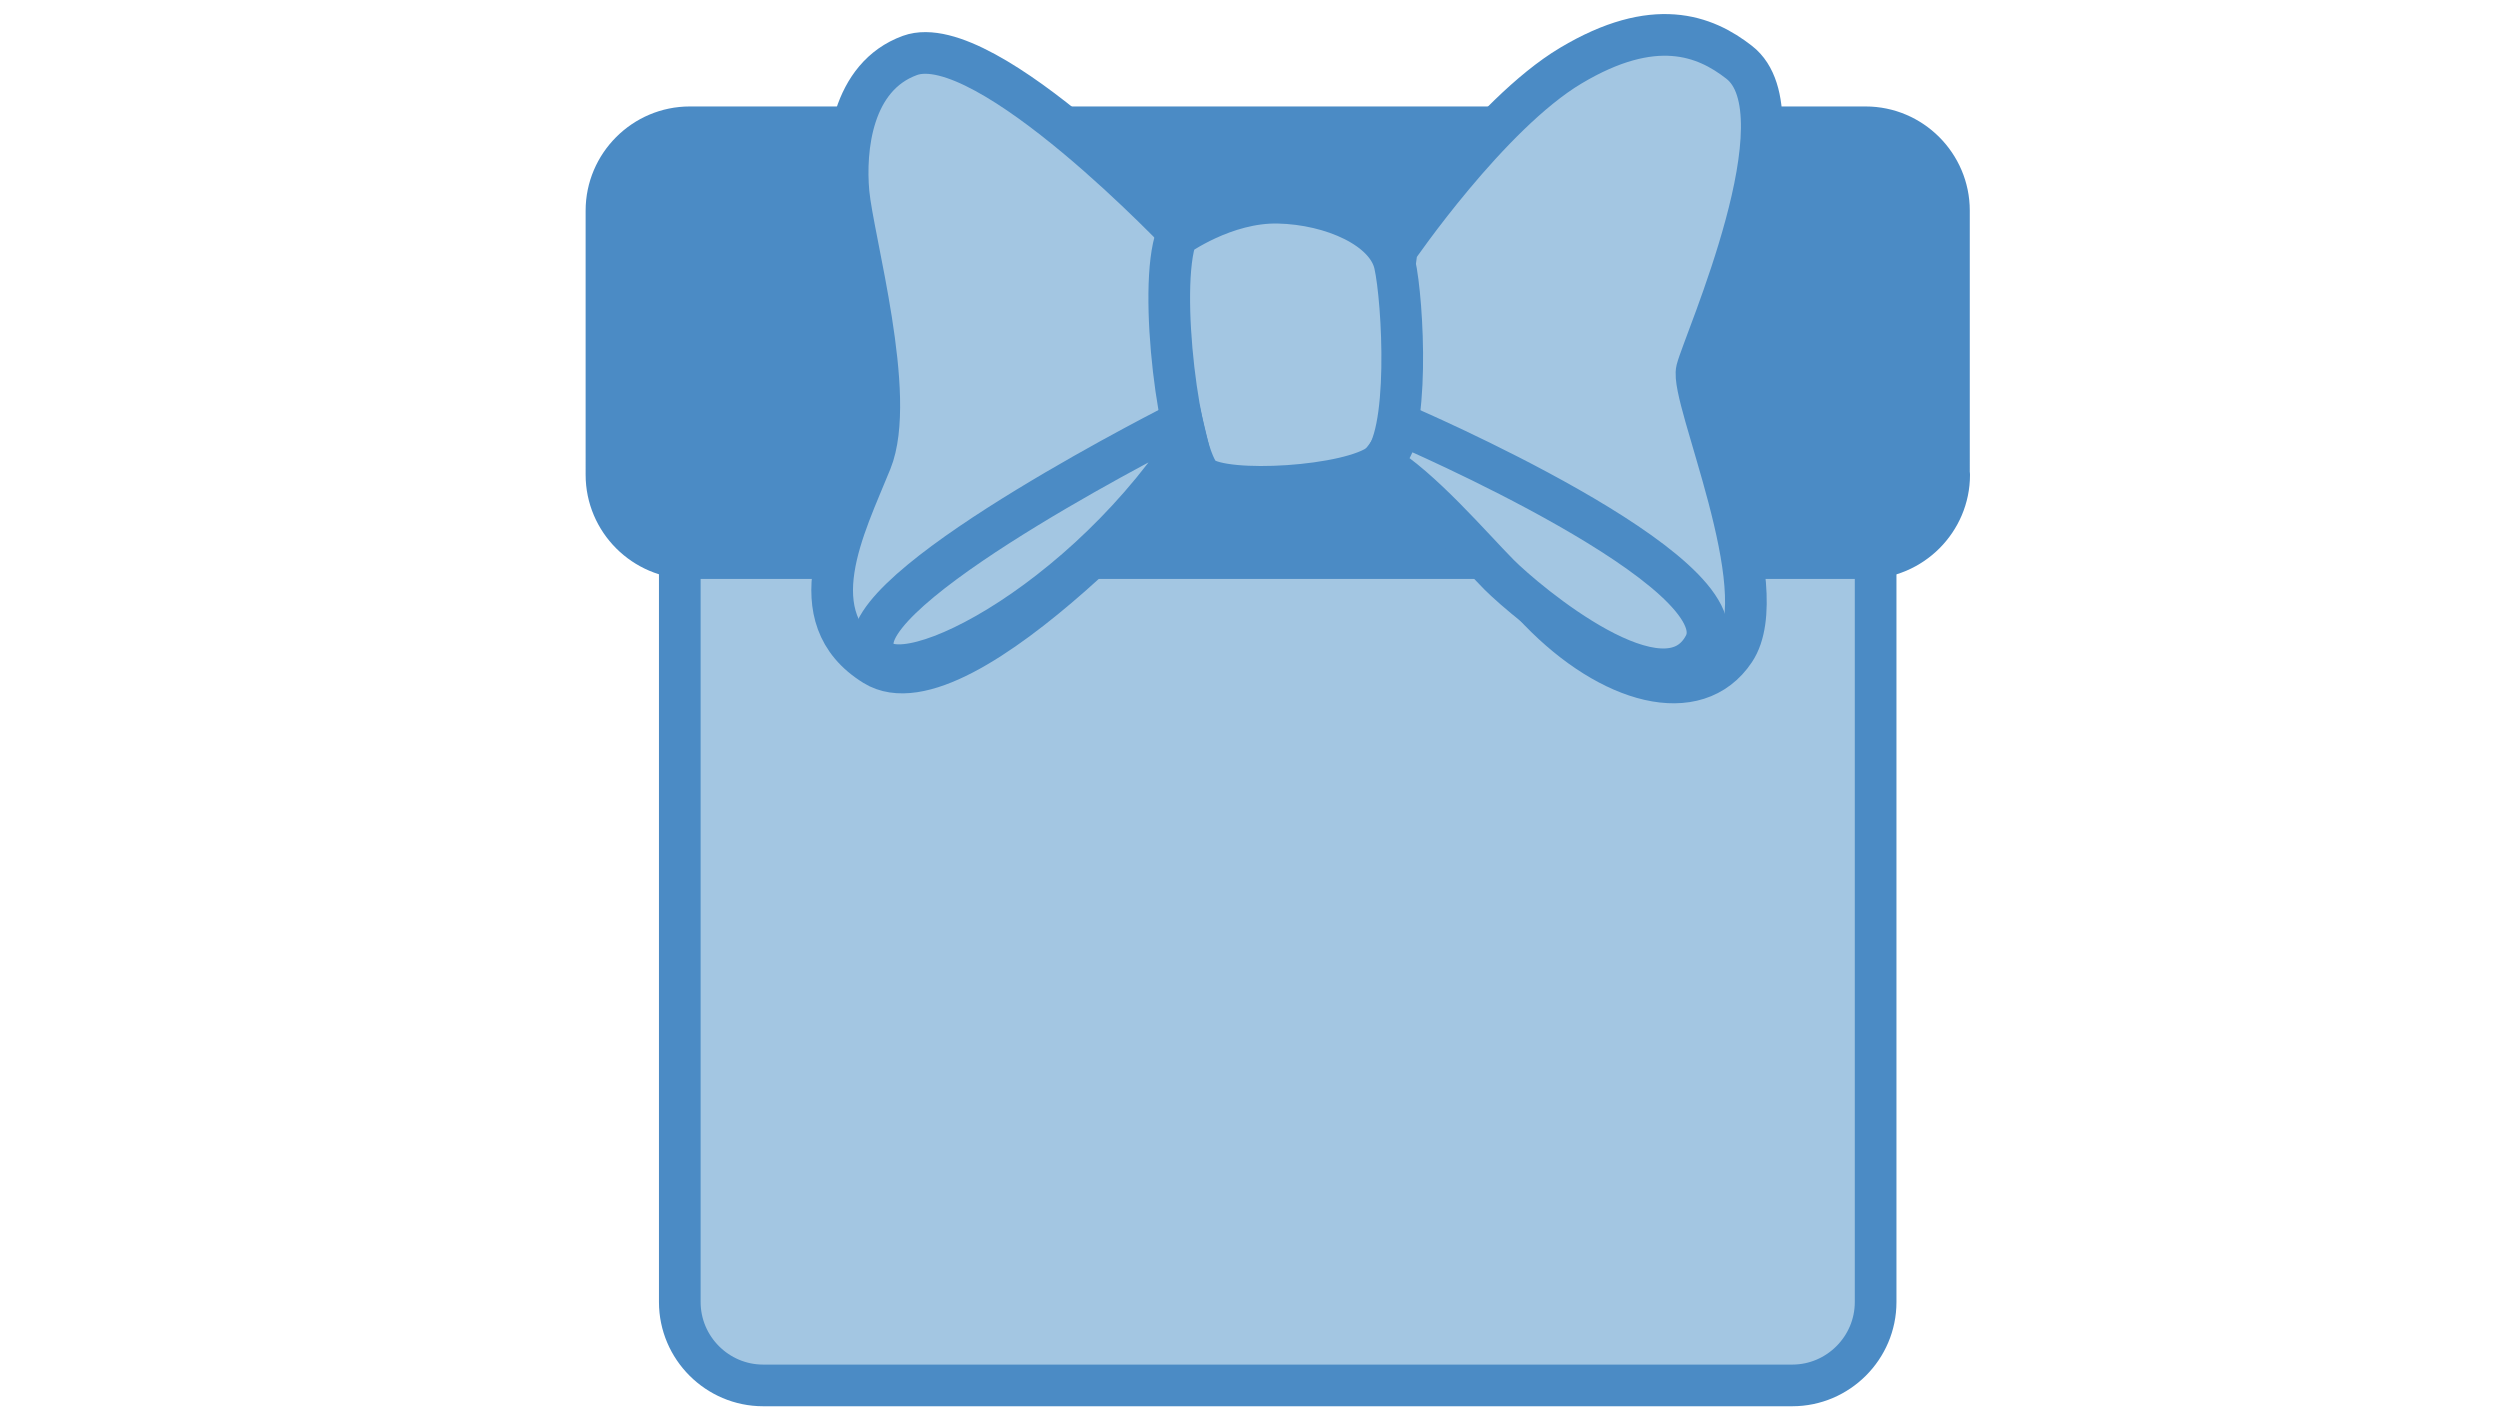 <?xml version="1.0" encoding="utf-8"?>
<!-- Generator: Adobe Illustrator 25.2.2, SVG Export Plug-In . SVG Version: 6.00 Build 0)  -->
<svg version="1.1" xmlns="http://www.w3.org/2000/svg" xmlns:xlink="http://www.w3.org/1999/xlink" x="0px" y="0px"
	 viewBox="0 0 120 68.22" style="enable-background:new 0 0 120 68.22;" xml:space="preserve">
<style type="text/css">
	.st0{display:none;}
	.st1{display:inline;}
	.st2{fill:#C77B49;}
	.st3{fill:#EDEDED;}
	.st4{fill:#574341;}
	.st5{fill:#CC907A;}
	.st6{fill:#A3C6E2;}
	.st7{fill:none;stroke:#4B8BC5;stroke-width:2;stroke-linecap:round;stroke-linejoin:round;stroke-miterlimit:10;}
	.st8{fill:#4B8BC5;}
	.st9{fill:#A3C6E2;stroke:#4B8BC5;stroke-width:2;stroke-miterlimit:10;}
	.st10{fill:#A3C6E2;stroke:#4B8BC5;stroke-width:2;stroke-linecap:square;stroke-linejoin:round;stroke-miterlimit:10;}
	.st11{fill:#A4C7E2;}
	.st12{fill:none;stroke:#A4C7E2;stroke-width:2;stroke-miterlimit:10;}
	.st13{fill:#FFFFFF;}
	.st14{fill:#A4C7E2;stroke:#A4C7E2;stroke-miterlimit:10;}
</style>
<g id="ours" class="st0">
	<g class="st1">
		<path class="st2" d="M53.44,9.46c10.28-0.06,21.57-1.01,26.61,6.85s7.66,16.33,5.24,23.18S74.6,52.79,58.08,53.6
			s-26.2-6.29-24.59-22.09C35.1,15.71,46.99,9.5,53.44,9.46z"/>
		<circle class="st2" cx="36.26" cy="13.44" r="8.21"/>
		<circle class="st2" cx="75.97" cy="10.22" r="8.21"/>
		<path class="st3" d="M54.85,28.41c4.96-0.93,10.88-1.41,14.92,2.42s4.43,11.49-1.01,13.5c-5.44,2.02-16.45,2.15-18.47-0.6
			C47.28,39.6,48.4,29.62,54.85,28.41z"/>
		<circle class="st4" cx="47.07" cy="27.68" r="1.89"/>
		<circle class="st4" cx="70.93" cy="26.52" r="1.89"/>
		<path class="st4" d="M56.38,34.39c-0.56-0.85-0.03-2.01,0.98-2.13c2.19-0.26,5.85-0.02,6.14,0.5c0.66,1.16-0.99,3.49-3.51,4.03
			C58.51,37.1,57.2,35.65,56.38,34.39z"/>
		<g>
			<g>
				<path class="st4" d="M57.96,36.53c0.07,1.58,0.37,3.19,1.12,4.6c0.56,1.05,1.53,1.78,2.74,1.88c0.98,0.08,1.96-0.2,2.86-0.56
					c0.7-0.28,1.43-0.73,1.9-1.33c0.48-0.62,0.82-1.5,0.54-2.29c-0.23-0.65-1.13-0.69-1.69-0.53c-0.47,0.14-1.44,0.64-1.2,1.3
					c0.04,0.12,0.03,0.25,0.07,0.36c-0.09-0.27,0-0.22-0.01-0.06c0,0.07-0.01,0.13-0.02,0.2c-0.01,0.06-0.06,0.16-0.05,0.21
					c-0.02-0.17,0.1-0.25,0.03-0.11c-0.02,0.05-0.04,0.1-0.07,0.15c-0.02,0.04-0.04,0.08-0.07,0.12c-0.08,0.14-0.12,0.04,0.07-0.09
					c-0.07,0.05-0.15,0.17-0.21,0.23c-0.15,0.17,0.28-0.2,0.08-0.07c-0.05,0.04-0.1,0.08-0.15,0.11c-0.05,0.04-0.11,0.07-0.17,0.11
					c0.35-0.27,0.13-0.07,0-0.01c-0.07,0.03-0.14,0.07-0.22,0.1c-0.15,0.06-0.31,0.04,0.05-0.01c-0.15,0.02-0.31,0.1-0.46,0.14
					c-0.1,0.03-0.2,0.05-0.31,0.07c-0.25,0.07,0.41-0.04,0.16-0.03c-0.05,0-0.11,0.01-0.17,0.02c-0.22,0.03,0.42,0.03,0.11,0
					c-0.05-0.01-0.1-0.01-0.15-0.01c-0.21-0.01,0.34,0.09,0.14,0.03c-0.08-0.03-0.19-0.08-0.27-0.09c0.24,0.03,0.24,0.12,0.1,0.04
					c-0.04-0.02-0.08-0.05-0.12-0.07c-0.09-0.05-0.18-0.16-0.27-0.2c0.18,0.07,0.16,0.16,0.06,0.05c-0.03-0.04-0.07-0.07-0.1-0.11
					c-0.07-0.07-0.13-0.15-0.19-0.23c-0.14-0.18-0.25-0.37-0.36-0.57c-0.1-0.17,0.1,0.22,0.02,0.04c-0.02-0.05-0.05-0.1-0.07-0.15
					c-0.04-0.1-0.09-0.2-0.13-0.3c-0.08-0.2-0.15-0.41-0.21-0.62c-0.12-0.41-0.22-0.84-0.3-1.26c-0.07-0.37-0.12-0.74-0.15-1.12
					c-0.01-0.11-0.02-0.23-0.03-0.34c-0.02-0.23,0,0.09,0.01,0.12c-0.01-0.3-0.07-0.49-0.33-0.67c-0.26-0.17-0.67-0.22-0.98-0.19
					c-0.38,0.04-0.78,0.15-1.09,0.39C58.27,35.97,57.95,36.24,57.96,36.53L57.96,36.53z"/>
			</g>
		</g>
		<g>
			<g>
				<path class="st4" d="M58.29,36.54c-0.02,0.43-0.07,0.85-0.14,1.27c-0.06,0.41-0.15,0.82-0.25,1.22
					c-0.05,0.19-0.11,0.38-0.17,0.57c-0.07,0.21,0.04-0.02,0.02-0.05c0.01,0.01-0.05,0.14-0.06,0.15c-0.05,0.12-0.09,0.24-0.15,0.35
					c-0.09,0.19-0.18,0.38-0.29,0.57c-0.05,0.09-0.12,0.17-0.17,0.26c0.14-0.28,0.13-0.17,0.06-0.08c-0.04,0.05-0.08,0.1-0.13,0.15
					c-0.07,0.07-0.14,0.13-0.21,0.2c0.31-0.33,0.11-0.11-0.01-0.02c-0.25,0.17,0.37-0.19,0.03-0.03c-0.14,0.07-0.25,0.02,0.2-0.07
					c-0.06,0.01-0.13,0.03-0.19,0.05c0.42-0.15,0.36-0.05,0.2-0.04c-0.05,0-0.11,0-0.15,0.01c0.37-0.08,0.32,0.01,0.16,0
					c-0.05-0.01-0.11-0.01-0.17-0.02c-0.26-0.02,0.09-0.04,0.1,0.02c0-0.02-0.28-0.07-0.31-0.07c-0.18-0.05-0.36-0.1-0.54-0.17
					c-0.07-0.02-0.18-0.05-0.24-0.09c0.21,0.17,0.08,0.03-0.01-0.01c-0.12-0.06-0.25-0.13-0.36-0.21c-0.05-0.04-0.1-0.07-0.15-0.11
					c-0.19-0.14,0.01,0.03,0.02,0.02c-0.04,0.01-0.22-0.24-0.25-0.27c-0.03-0.04-0.06-0.08-0.08-0.12c-0.07-0.11-0.05-0.21,0,0.03
					c-0.02-0.09-0.08-0.18-0.1-0.26c-0.02-0.08-0.04-0.16-0.06-0.25c0-0.03-0.01-0.07-0.01-0.1c-0.03-0.14-0.01,0.29,0.01,0.1
					c0.01-0.11,0.01-0.22,0.03-0.33c0.03-0.12,0.11-0.35-0.05,0.12c0.09-0.26,0.15-0.49-0.04-0.73c-0.18-0.23-0.54-0.34-0.81-0.36
					c-0.38-0.02-0.79,0.03-1.14,0.21c-0.27,0.14-0.65,0.34-0.75,0.65c-0.23,0.64-0.2,1.28,0.11,1.89c0.28,0.55,0.77,0.98,1.32,1.27
					c0.74,0.4,1.65,0.71,2.49,0.74c1.6,0.07,3-0.69,3.87-2.02c0.57-0.86,0.86-1.92,1.06-2.92c0.12-0.6,0.21-1.2,0.23-1.81
					c0.03-0.68-0.74-0.9-1.31-0.84c-0.38,0.04-0.78,0.16-1.09,0.39C58.6,35.99,58.31,36.24,58.29,36.54L58.29,36.54z"/>
			</g>
		</g>
		<g>
			<g>
				<path class="st4" d="M55.72,42.61c0.58,0.61,1.33,1.18,2.12,1.47c1.7,0.63,3.54,0.03,4.85-1.16c0.3-0.27,0.59-0.57,0.83-0.9
					c0.14-0.18,0.15-0.43,0-0.6c-0.17-0.19-0.55-0.26-0.78-0.26c-0.67,0-1.49,0.23-1.91,0.79c-0.06,0.08-0.12,0.15-0.18,0.22
					c-0.1,0.12,0.23-0.24,0.04-0.05c-0.03,0.04-0.07,0.07-0.1,0.11c-0.09,0.09-0.19,0.18-0.28,0.27c-0.05,0.04-0.09,0.08-0.14,0.12
					c-0.25,0.21,0.2-0.12,0.01,0c-0.05,0.04-0.11,0.07-0.16,0.11c-0.12,0.08-0.37,0.14,0.04-0.01c-0.06,0.02-0.12,0.05-0.18,0.08
					c-0.24,0.1,0.41-0.12,0.1-0.04c-0.13,0.03,0.44-0.1,0.11-0.03c0.26-0.01,0.32-0.01,0.17-0.02c-0.1-0.01-0.08,0,0.04,0.01
					c0.24,0.03-0.04-0.01-0.09-0.02c-0.2-0.05-0.06-0.06,0.01,0.01c-0.09-0.09-0.31-0.12-0.43-0.18c-0.14-0.07-0.27-0.15-0.41-0.23
					c-0.02-0.01-0.24-0.16-0.12-0.08c0.12,0.09-0.08-0.06-0.1-0.08c-0.26-0.2-0.51-0.41-0.74-0.65c-0.44-0.46-1.41-0.26-1.92-0.03
					C56.15,41.59,55.26,42.12,55.72,42.61L55.72,42.61z"/>
			</g>
		</g>
		<g>
			<path class="st5" d="M36.79,11.02c-1.76,1.55-1.6,4.69-0.98,6.1c0.62,1.41,1.13,2.56,1.13,2.56l6.2-7.1
				C43.14,12.58,38.88,9.18,36.79,11.02z"/>
			<g>
				<path class="st5" d="M35.02,9.26c-1.68,1.53-2.34,4.06-2.11,6.26c0.06,0.55,0.12,1.12,0.27,1.66c0.16,0.58,0.42,1.12,0.67,1.67
					c0.31,0.7,0.62,1.4,0.93,2.1c0.63,1.43,2.95,1.63,3.93,0.51c1.81-2.07,3.62-4.15,5.44-6.22c0.26-0.29,0.51-0.58,0.77-0.88
					c0.42-0.48,0.76-1.1,0.73-1.77c-0.03-0.62-0.23-1.36-0.73-1.77c-0.95-0.76-1.95-1.44-3.06-1.94c-1.07-0.48-2.1-0.83-3.29-0.89
					C37.22,7.91,36.02,8.41,35.02,9.26c-1,0.85-0.94,2.67,0,3.54c1.07,0.98,2.47,0.9,3.54,0c0.29-0.25-0.61,0.42-0.16,0.14
					c0.24-0.14,0.34,0.01-0.3,0.11c0.19-0.03,0.37-0.11,0.56-0.14C38.44,12.94,38.22,12.97,38,13c0.29-0.03,0.57-0.02,0.86,0.01
					c-0.22-0.03-0.44-0.06-0.66-0.09c0.51,0.07,0.98,0.24,1.46,0.41c0.26,0.1-0.59-0.26-0.34-0.14c0.07,0.03,0.14,0.06,0.21,0.1
					c0.11,0.05,0.22,0.11,0.33,0.16c0.22,0.11,0.43,0.23,0.64,0.36c0.33,0.19,0.65,0.4,0.96,0.62c0.09,0.07,0.19,0.14,0.28,0.2
					c0.32,0.23-0.58-0.45-0.37-0.29c0-1.18,0-2.36,0-3.54c-1.81,2.07-3.62,4.15-5.44,6.22c-0.26,0.29-0.51,0.58-0.77,0.88
					c1.31,0.17,2.62,0.34,3.93,0.51c-0.25-0.56-0.49-1.11-0.74-1.67c-0.11-0.25-0.22-0.49-0.32-0.74c-0.21-0.47,0.18,0.47,0.11,0.27
					c-0.02-0.06-0.05-0.13-0.07-0.19c-0.1-0.32-0.17-0.65-0.22-0.99c0.03,0.22,0.06,0.44,0.09,0.66c-0.09-0.64-0.09-1.28-0.01-1.92
					c-0.03,0.22-0.06,0.44-0.09,0.66c0.04-0.26,0.08-0.51,0.15-0.76c0.03-0.11,0.06-0.21,0.1-0.32c0.18-0.53-0.16,0.3-0.07,0.13
					c0.12-0.21,0.22-0.42,0.35-0.62c0.23-0.36-0.4,0.45-0.12,0.16c0.1-0.11,0.2-0.21,0.31-0.31c0.97-0.88,0.96-2.65,0-3.54
					C37.52,8.3,36.05,8.32,35.02,9.26z"/>
			</g>
		</g>
		<g>
			<path class="st5" d="M76.44,7.18c2.08,1.08,2.68,4.17,2.41,5.68c-0.27,1.52-0.48,2.76-0.48,2.76l-7.72-5.41
				C70.64,10.21,73.96,5.89,76.44,7.18z"/>
			<g>
				<path class="st5" d="M75.17,9.34c0.12,0.07,0.24,0.14,0.36,0.21c0.33,0.21-0.48-0.43-0.18-0.14c0.16,0.15,0.31,0.32,0.47,0.48
					c0.13,0.14-0.42-0.59-0.11-0.13c0.06,0.09,0.11,0.18,0.17,0.26c0.12,0.21,0.23,0.43,0.33,0.65c-0.08-0.2-0.17-0.4-0.25-0.6
					c0.25,0.6,0.41,1.22,0.5,1.85c-0.03-0.22-0.06-0.44-0.09-0.66c0.06,0.48,0.08,0.97,0.02,1.45c0.03-0.22,0.06-0.44,0.09-0.66
					c-0.14,0.97-0.34,1.93-0.51,2.9c1.22-0.5,2.45-1,3.67-1.49c-2.25-1.58-4.51-3.16-6.76-4.73c-0.32-0.22-0.64-0.45-0.96-0.67
					c0.3,1.14,0.6,2.28,0.9,3.42c-0.02,0.02-0.58,0.73-0.3,0.39c0.07-0.08,0.14-0.17,0.21-0.25c0.25-0.29,0.5-0.56,0.77-0.83
					c0.16-0.16,0.32-0.31,0.49-0.46c0.09-0.08,0.18-0.16,0.27-0.23c0.06-0.05,0.12-0.1,0.17-0.14c0.24-0.2-0.3,0.23-0.29,0.22
					c0.45-0.25,0.84-0.58,1.32-0.79c-0.2,0.08-0.4,0.17-0.6,0.25c0.29-0.12,0.59-0.21,0.9-0.26c-0.22,0.03-0.44,0.06-0.66,0.09
					c0.22-0.03,0.43-0.03,0.65-0.01c-0.22-0.03-0.44-0.06-0.66-0.09c0.19,0.03,0.37,0.08,0.55,0.15c-0.2-0.08-0.4-0.17-0.6-0.25
					C75.07,9.29,75.12,9.31,75.17,9.34c0.61,0.3,1.26,0.44,1.93,0.25c0.58-0.16,1.21-0.61,1.49-1.15c0.6-1.13,0.35-2.8-0.9-3.42
					c-3.64-1.8-7.09,1.18-9.21,3.93c-0.35,0.46-0.42,1.4-0.25,1.93c0.21,0.65,0.59,1.1,1.15,1.49c2.25,1.58,4.51,3.16,6.76,4.73
					c0.32,0.22,0.64,0.45,0.96,0.67c1.24,0.87,3.41,0.03,3.67-1.49c0.13-0.76,0.27-1.52,0.4-2.28c0.1-0.59,0.22-1.19,0.23-1.79
					c0.01-0.57-0.07-1.14-0.16-1.7c-0.33-2.18-1.57-4.42-3.55-5.49c-1.15-0.62-2.78-0.32-3.42,0.9C73.66,7.08,73.95,8.67,75.17,9.34
					z"/>
			</g>
		</g>
		
			<ellipse transform="matrix(0.066 -0.998 0.998 0.066 1.133 74.012)" class="st5" cx="40.11" cy="36.4" rx="4.41" ry="5.62"/>
		
			<ellipse transform="matrix(0.988 -0.153 0.153 0.988 -4.441 12.455)" class="st5" cx="78.91" cy="35.16" rx="5.62" ry="4.41"/>
		<g>
			<path class="st2" d="M107.62,43.52c3.65,2.84,0.8,5.45,0.95,7.8c0.16,2.35,5.45,5.92,4.51,8.19c-0.94,2.27-8.33,2.32-15.37-2.66
				c-7.05-4.98-9.25-10.59-7.03-13.34c2.22-2.75,8.77,1.88,9.33,1.69C100.57,44.99,104.58,41.15,107.62,43.52z"/>
			
				<ellipse transform="matrix(0.082 -0.997 0.997 0.082 50.742 132.11)" class="st2" cx="97.08" cy="38.51" rx="4.42" ry="3.22"/>
			
				<ellipse transform="matrix(0.951 -0.31 0.31 0.951 -10.508 38.35)" class="st2" cx="115.52" cy="52.27" rx="4.42" ry="3.22"/>
			
				<ellipse transform="matrix(0.623 -0.783 0.783 0.623 10.914 97.732)" class="st2" cx="106.77" cy="37.55" rx="4.42" ry="3.22"/>
			
				<ellipse transform="matrix(0.569 -0.822 0.822 0.569 13.453 112.248)" class="st2" cx="113.86" cy="43.28" rx="4.42" ry="3.22"/>
		</g>
		<g>
			<path class="st2" d="M11.51,47.35c3.34-3.21,5.5,0,7.85,0.18c2.35,0.18,6.64-4.54,8.75-3.28c2.11,1.26,1.09,8.57-4.85,14.83
				S11.44,66.7,9.04,64.11s3.13-8.41,3.02-8.99C11.94,54.54,8.72,50.02,11.51,47.35z"/>
			
				<ellipse transform="matrix(0.225 -0.974 0.974 0.225 -51.692 49.109)" class="st2" cx="5.03" cy="57.05" rx="3.22" ry="4.42"/>
			
				<ellipse transform="matrix(0.986 -0.169 0.169 0.986 -6.593 4.191)" class="st2" cx="21.3" cy="40.79" rx="3.22" ry="4.42"/>
			
				<ellipse transform="matrix(0.729 -0.684 0.684 0.729 -30.91 16.572)" class="st2" cx="5.48" cy="47.33" rx="3.22" ry="4.42"/>
			
				<ellipse transform="matrix(0.682 -0.731 0.731 0.682 -26.216 21.981)" class="st2" cx="12.17" cy="41.14" rx="3.22" ry="4.42"/>
		</g>
	</g>
</g>
<g id="naissance">
	<g>
		<g>
			<path class="st6" d="M90.03,62.5c0,2.2-1.8,4-4,4h-49.4c-2.2,0-4-1.8-4-4V13.1c0-2.2,1.8-4,4-4h49.4c2.2,0,4,1.8,4,4V62.5z"/>
			<path class="st7" d="M90.03,62.5c0,2.2-1.8,4-4,4h-49.4c-2.2,0-4-1.8-4-4V13.1c0-2.2,1.8-4,4-4h49.4c2.2,0,4,1.8,4,4V62.5z"/>
		</g>
		<g>
			<path class="st8" d="M93.56,22.79c0,2.2-1.8,4-4,4H33.11c-2.2,0-4-1.8-4-4V10.11c0-2.2,1.8-4,4-4h56.44c2.2,0,4,1.8,4,4V22.79z"
				/>
			<path class="st7" d="M93.56,22.79c0,2.2-1.8,4-4,4H33.11c-2.2,0-4-1.8-4-4V10.11c0-2.2,1.8-4,4-4h56.44c2.2,0,4,1.8,4,4V22.79z"
				/>
		</g>
		<g>
			<path class="st9" d="M67.05,11.96c0,0,4.44-6.48,8.35-8.81c4-2.39,6.43-1.45,8.08-0.16c3.21,2.49-1.69,13.42-2.03,14.76
				c-0.34,1.34,3.8,10.5,1.81,13.48c-1.84,2.76-5.98,1.58-9.36-1.91c-3.38-3.49-6.06-6.38-7.17-6.63
				C65.6,22.43,67.05,11.96,67.05,11.96z"/>
			<path class="st9" d="M56.87,11.47c0,0-9.53-10.13-13.19-8.81c-2.81,1.02-3.14,4.5-2.95,6.59c0.21,2.27,2.34,9.77,1.08,12.89
				s-3.56,7.49,0.16,9.79c4.29,2.66,15.71-10.62,15.71-10.62L56.87,11.47z"/>
			<path class="st9" d="M56.47,11.35c0,0,2.31-1.68,4.89-1.62c2.58,0.06,5.2,1.22,5.59,2.95s0.78,8.42-0.68,9.57
				s-7.49,1.5-8.57,0.64C56.61,22.04,55.56,13.82,56.47,11.35z"/>
			<path class="st9" d="M56.73,20.23c0,0-14.86,7.47-14.84,10.66c0.02,3.19,9.5-1.23,15.1-9.57L56.73,20.23z"/>
			<path class="st10" d="M67.35,20.42c0,0,16.34,7,14.46,10.55c-1.88,3.55-8.55-2.08-9.85-3.38c-1.3-1.31-3.76-4.2-5.7-5.34
				c0,0,0.42-0.46,0.63-0.96C67.16,20.62,67.35,20.42,67.35,20.42z"/>
		</g>
	</g>
</g>
<g id="conseils" class="st0">
	<g class="st1">
		<path class="st11" d="M99.72,25.12l-2.04-0.45c-1.51-0.3-2.42-1.74-2.12-3.25l1.51-7.19c0.3-1.51,1.74-2.42,3.25-2.12l2.04,0.45
			c1.51,0.3,2.42,1.74,2.12,3.25L102.98,23C102.6,24.44,101.16,25.42,99.72,25.12z"/>
		<g id="Calque_3_1_">
			<path class="st11" d="M97.53,66.52l-14.76-3.33l8.78-38.6c0.61-2.65,3.25-4.31,5.9-3.71l5.07,1.14c2.65,0.61,4.31,3.25,3.71,5.9
				L97.53,66.52z"/>
		</g>
		<line class="st12" x1="92.15" y1="16.42" x2="82.84" y2="18.31"/>
		<line class="st12" x1="93.21" y1="10.14" x2="86.1" y2="3.78"/>
		<path class="st13" d="M96.24,17.02l-1.51-0.3c-0.83-0.15-1.36-0.98-1.21-1.82l0,0c0.15-0.83,0.98-1.36,1.82-1.21l1.51,0.3
			c0.83,0.15,1.36,0.98,1.21,1.82l0,0C97.9,16.72,97.07,17.25,96.24,17.02z"/>
		<line class="st12" x1="92.08" y1="12.94" x2="83.75" y2="11.2"/>
		<path class="st14" d="M58.09,58.27l-26.64,5.6c-4.92,1.06-9.76-2.12-10.75-7.04l-6.36-30.35c-1.06-4.92,2.12-9.76,7.04-10.75
			l26.64-5.6c4.92-1.06,9.76,2.12,10.75,7.04l6.36,30.35C66.12,52.37,63.01,57.21,58.09,58.27z"/>
	</g>
</g>
<g id="Calque_4" class="st0">
</g>
</svg>
